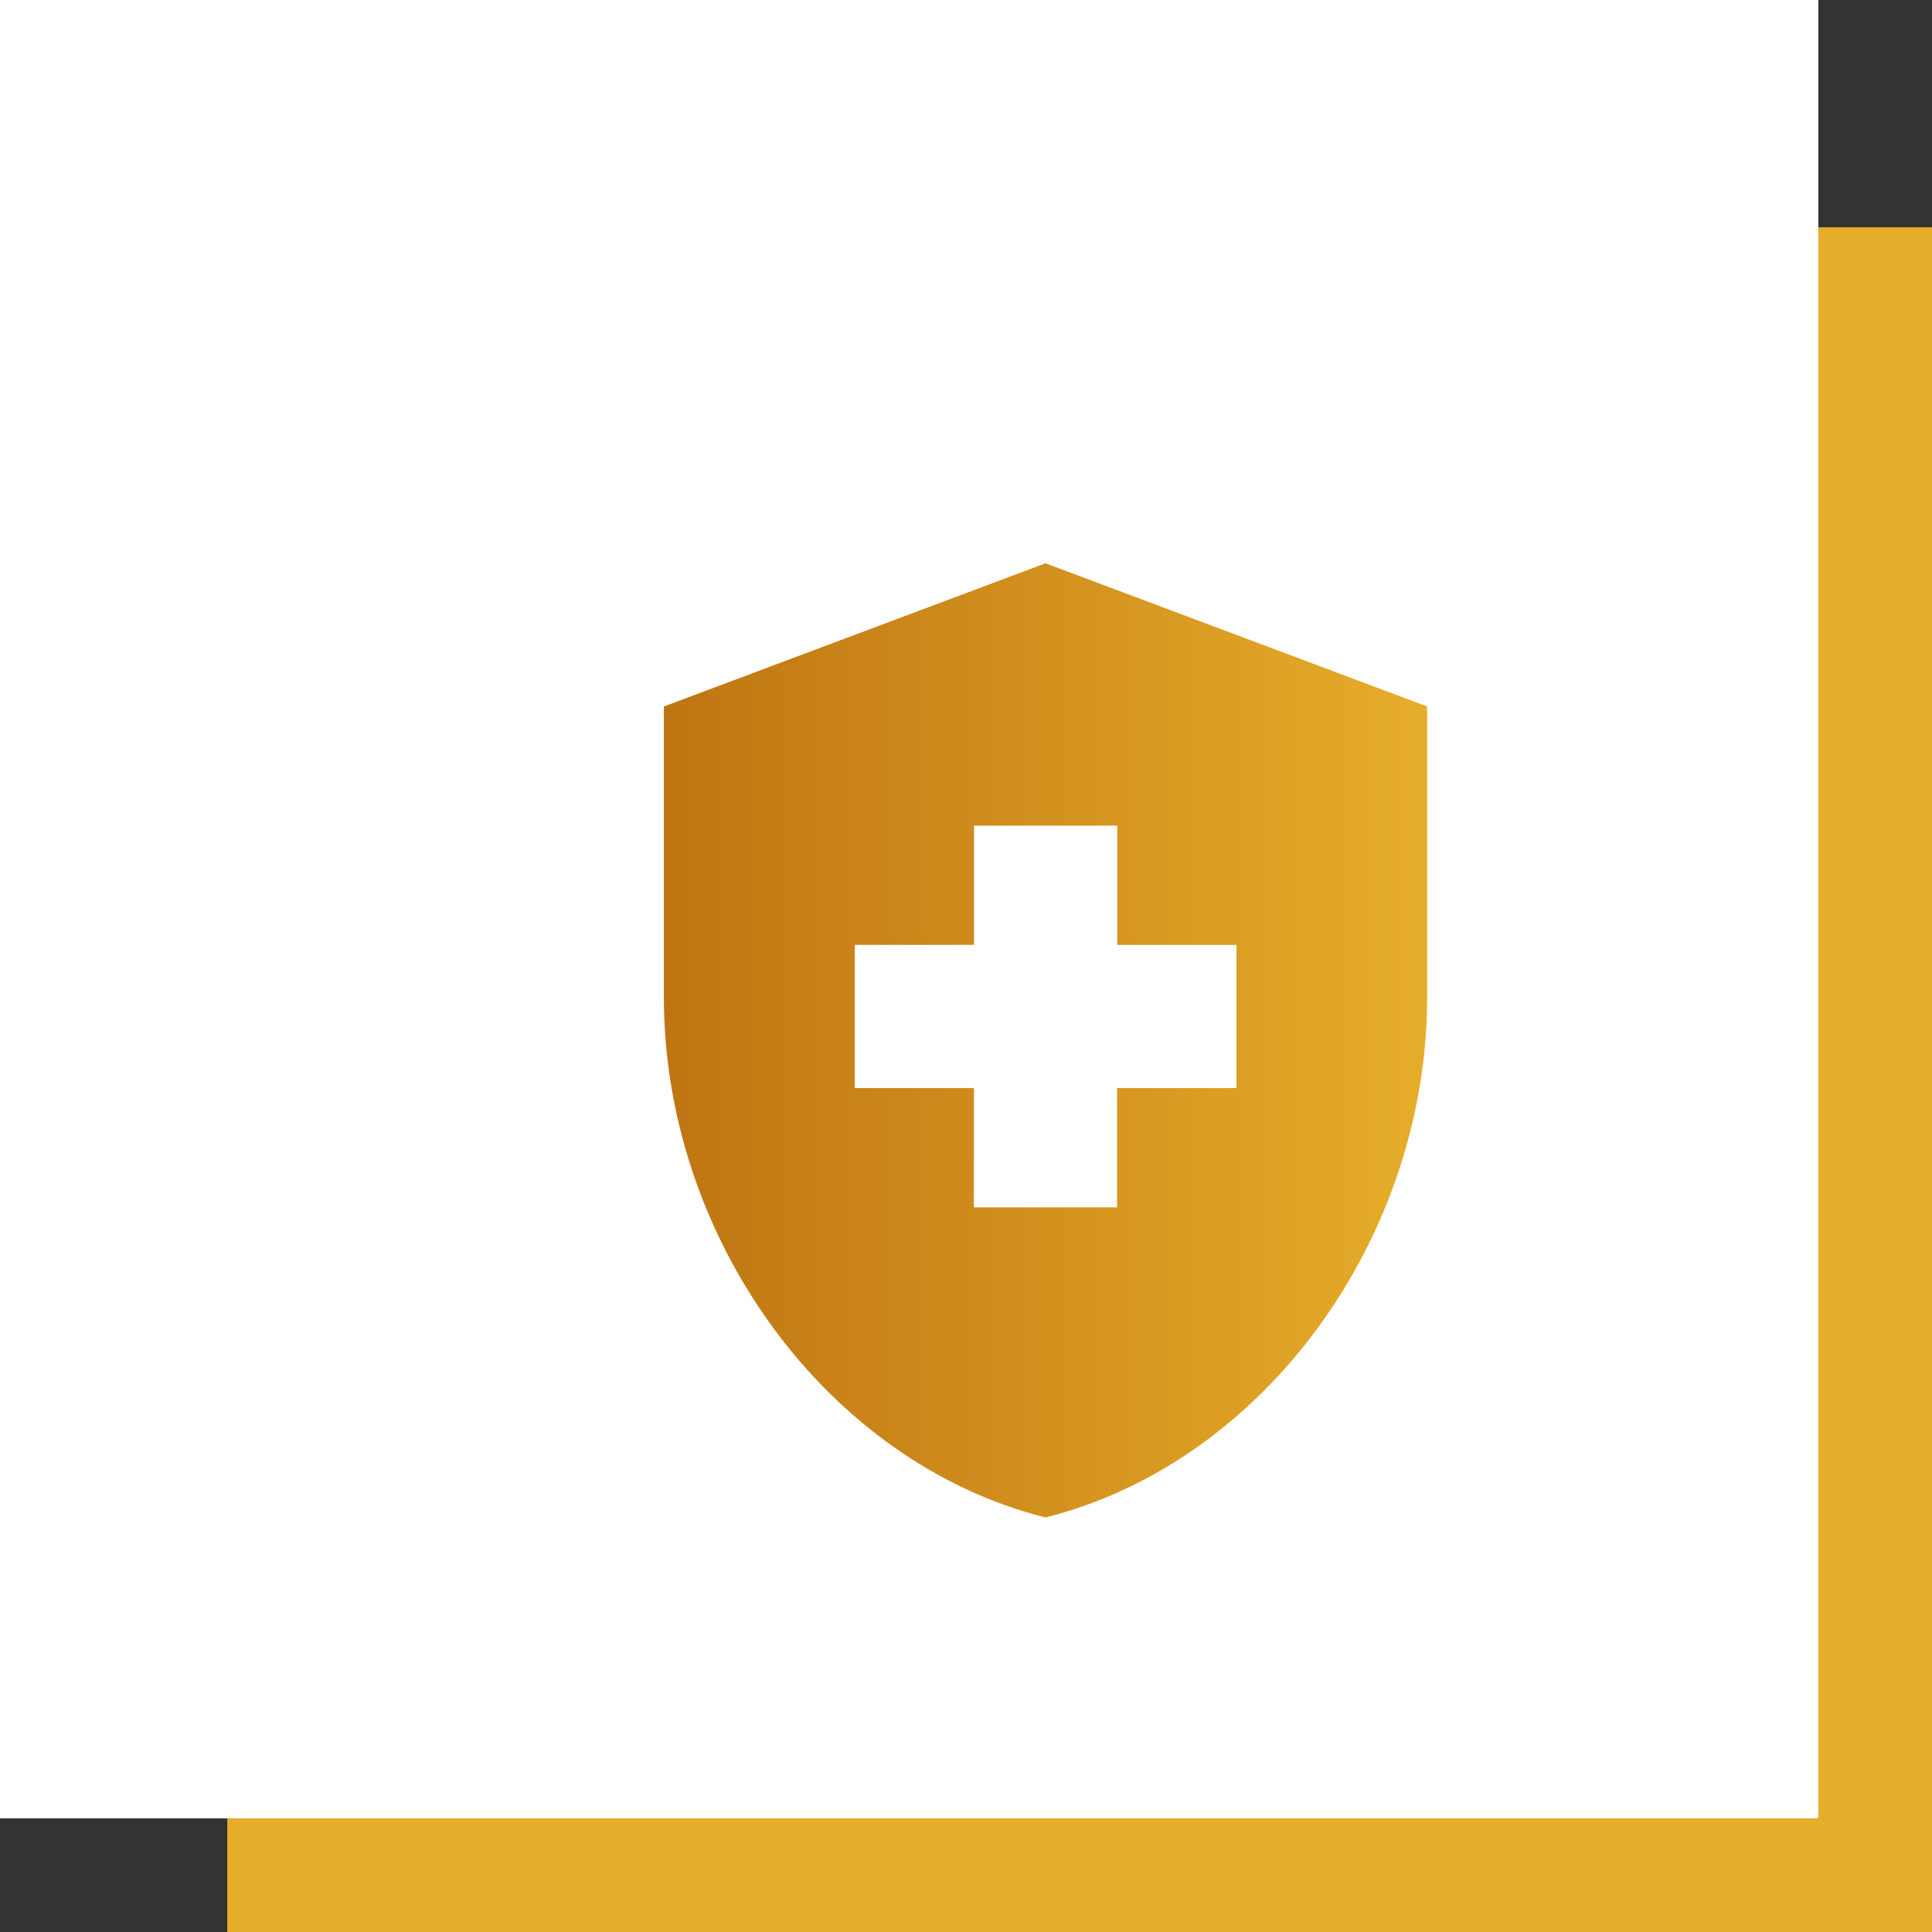 <svg xmlns="http://www.w3.org/2000/svg" xmlns:xlink="http://www.w3.org/1999/xlink" width="85" height="85" viewBox="0 0 85 85"><rect x="0" y="0" width="85" height="85" fill="#333333" stroke="none"/><defs><linearGradient id="linear-gradient" x1="1" y1="0.563" x2="0" y2="0.563" gradientUnits="objectBoundingBox"><stop offset="0" stop-color="#e6ad2a"></stop><stop offset="1" stop-color="#bf7512"></stop></linearGradient></defs><g id="healthcare" transform="translate(-1302 -627)"><g id="Group_13710" data-name="Group 13710" transform="translate(-466 -235)"><rect id="Rectangle_2033" data-name="Rectangle 2033" width="80" height="80" transform="translate(1768 862)" fill="#fff"></rect><g id="Group_13706" data-name="Group 13706"><rect id="Rectangle_2034" data-name="Rectangle 2034" width="5" height="75" transform="translate(1848 872)" fill="#e6ad2a"></rect><rect id="Rectangle_2035" data-name="Rectangle 2035" width="5" height="75" transform="translate(1778 947) rotate(-90)" fill="#e6ad2a"></rect></g></g><path id="healthcare-2" data-name="healthcare" d="M17.643,25.088H12.4v-6.3h5.247V13.544h6.3v5.247h5.247v6.3H23.939v5.247h-6.3ZM20.791,2,4,8.3V21.079c0,10.6,7.157,20.485,16.791,22.9,9.634-2.414,16.791-12.3,16.791-22.9V8.3Z" transform="translate(1327.207 649.782)" stroke="rgba(0,0,0,0)" stroke-miterlimit="10" stroke-width="1" fill="url(#linear-gradient)"></path></g></svg>